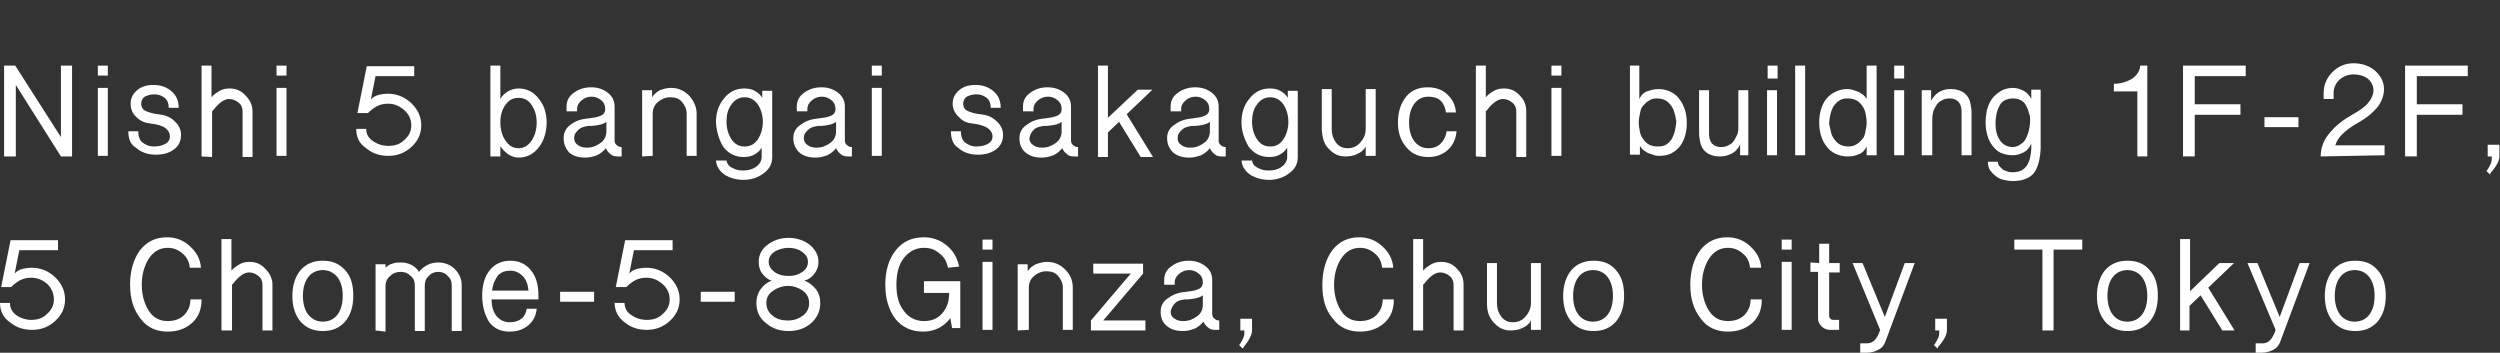 <?xml version="1.0" encoding="utf-8"?>
<!-- Generator: Adobe Illustrator 26.3.1, SVG Export Plug-In . SVG Version: 6.00 Build 0)  -->
<svg version="1.1" id="_イヤー_2" xmlns="http://www.w3.org/2000/svg" xmlns:xlink="http://www.w3.org/1999/xlink" x="0px"
	 y="0px" viewBox="0 0 426.7 60.2" style="enable-background:new 0 0 426.7 60.2;" xml:space="preserve">
<rect x="0" y="0" width="426.7" height="60.2" fill="#333333" stroke="none"/>
<style type="text/css">
	.st0{fill:#FFFFFF;}
</style>
<g id="txt">
	<g>
		<g>
			<g>
				<path class="st0" d="M0.7,26.7V11.2h1.9l7.8,12.2V11.2h1.9v15.5h-1.9L2.7,14.5v12.2H0.7z"/>
				<path class="st0" d="M16.7,12.9v-1.7h1.7v1.7H16.7z M16.7,26.7V15h1.7v11.6H16.7z"/>
				<path class="st0" d="M21.9,22.4h1.7c0,0.8,0.2,1.5,0.7,1.9s1.1,0.7,2,0.7s1.5-0.2,2-0.5c0.5-0.3,0.7-0.7,0.7-1.2
					c0-0.7-0.4-1.2-1-1.6c-0.6-0.3-1.3-0.5-2.2-0.6c-1-0.1-1.8-0.4-2.5-1.1c-0.7-0.6-1-1.4-1-2.3c0-1,0.4-1.7,1.1-2.3
					c0.7-0.6,1.6-0.9,2.8-0.9c1.3,0,2.3,0.4,3.1,1.1c0.8,0.7,1.2,1.6,1.2,2.8h-1.7c0-0.7-0.2-1.3-0.7-1.7s-1.1-0.6-1.8-0.6
					c-0.6,0-1.2,0.2-1.6,0.4c-0.4,0.3-0.6,0.7-0.6,1.2c0,0.6,0.3,1.1,0.9,1.3c0.5,0.2,1.1,0.4,2,0.5c1,0.1,2,0.4,2.7,1.1
					c0.8,0.7,1.2,1.5,1.2,2.4c0,1.1-0.4,1.9-1.2,2.5c-0.8,0.6-1.8,0.9-3.1,0.9c-1.4,0-2.5-0.4-3.4-1.2
					C22.3,24.7,21.9,23.7,21.9,22.4L21.9,22.4z"/>
				<path class="st0" d="M34.4,26.7V11.2h1.7v5.4c0.4-0.5,0.9-0.8,1.4-1.1c0.5-0.3,1.1-0.4,1.7-0.4c1.1,0,2,0.4,2.7,1.2
					c0.8,0.8,1.2,1.7,1.2,2.7v7.8h-1.7v-7.8c0-0.6-0.2-1.1-0.7-1.5c-0.5-0.4-1-0.6-1.6-0.6c-0.8,0-1.7,0.6-2.7,1.9l-0.2,0.2v7.8
					L34.4,26.7L34.4,26.7z"/>
				<path class="st0" d="M47.2,12.9v-1.7h1.7v1.7H47.2z M47.2,26.7V15h1.7v11.6H47.2z"/>
				<path class="st0" d="M60.8,22h1.7c0,0.9,0.4,1.6,1.2,2.1c0.7,0.5,1.6,0.8,2.6,0.8c1.1,0,2-0.3,2.7-1c0.8-0.7,1.2-1.5,1.2-2.5
					c0-1-0.4-1.9-1.2-2.6c-0.8-0.7-1.7-1.1-2.7-1.1c-0.7,0-1.3,0.1-1.9,0.4c-0.6,0.3-1.1,0.7-1.6,1.2h-1.8l1.6-8h8.1V13h-6.6l-0.8,4
					c0.3-0.4,0.7-0.6,1.3-0.8c0.4-0.1,1-0.2,1.6-0.2c1.5,0,2.8,0.5,4,1.6c1.1,1.1,1.7,2.3,1.7,3.8s-0.6,2.7-1.7,3.7
					c-1.1,1-2.4,1.5-3.9,1.5s-2.7-0.4-3.8-1.3C61.3,24.5,60.8,23.4,60.8,22L60.8,22z"/>
				<path class="st0" d="M83.7,26.7V11.2h1.7v5.7c0.3-0.6,0.8-1,1.3-1.3c0.5-0.3,1.1-0.5,1.8-0.5c1.4,0,2.6,0.6,3.5,1.8
					c0.9,1.1,1.3,2.5,1.3,4s-0.4,3-1.3,4.2c-0.9,1.2-2.1,1.8-3.5,1.8c-0.6,0-1.2-0.2-1.8-0.6c-0.5-0.4-1-0.8-1.3-1.4v1.8L83.7,26.7
					L83.7,26.7z M85.4,20.9c0,1.2,0.3,2.2,0.8,3c0.6,0.9,1.3,1.4,2.3,1.4s1.7-0.5,2.3-1.4c0.5-0.8,0.8-1.8,0.8-3s-0.3-2.1-0.8-2.9
					c-0.6-0.9-1.3-1.3-2.3-1.3s-1.7,0.4-2.3,1.3C85.7,18.7,85.4,19.7,85.4,20.9z"/>
				<path class="st0" d="M96.2,23.6c0-1,0.4-1.8,1.3-2.4c0.8-0.6,1.8-0.9,3-1c0.8-0.1,1.5-0.2,1.9-0.4c0.6-0.2,0.9-0.6,0.9-1.2
					c0-0.6-0.2-1.1-0.7-1.5s-1-0.6-1.6-0.6c-0.7,0-1.2,0.2-1.7,0.6c-0.5,0.4-0.8,0.9-0.8,1.5v0.4h-1.8v-0.8c0-1,0.4-1.8,1.3-2.4
					c0.8-0.6,1.8-0.9,2.9-0.9s2,0.3,2.8,0.9c0.8,0.6,1.2,1.4,1.2,2.4V24c0,0.3,0.1,0.6,0.4,0.8c0.2,0.2,0.5,0.3,0.8,0.3v1.6h-0.7
					c-0.5,0-0.9-0.1-1.2-0.4c-0.4-0.3-0.6-0.6-0.8-1c-0.4,0.5-0.9,0.9-1.5,1.2c-0.6,0.2-1.2,0.4-2,0.4c-1.2,0-2.1-0.3-2.8-0.9
					C96.6,25.4,96.2,24.6,96.2,23.6L96.2,23.6z M98,23.6c0,0.5,0.2,0.9,0.7,1.2c0.4,0.3,0.9,0.4,1.5,0.4c0.9,0,1.6-0.3,2.3-0.8
					c0.7-0.5,1-1.2,1-2l0-1.6c-0.5,0.4-1.3,0.6-2.6,0.7l-0.5,0c-0.6,0.1-1.2,0.2-1.6,0.6C98.2,22.6,98,23,98,23.6L98,23.6z"/>
				<path class="st0" d="M109.6,26.7V15.4h1.7v1.2c0.3-0.5,0.8-0.9,1.3-1.2c0.6-0.2,1.2-0.4,1.9-0.4c1.2,0,2.2,0.4,3.1,1.3
					c0.8,0.9,1.3,1.9,1.3,3.1v7.2h-1.7v-7.2c0-0.8-0.3-1.4-0.8-2s-1.2-0.8-2-0.8s-1.5,0.3-2.1,0.8s-0.9,1.2-0.9,2v7.2L109.6,26.7
					L109.6,26.7z"/>
				<path class="st0" d="M122.2,20.9c0-1.6,0.4-2.9,1.3-4c0.9-1.2,2.1-1.8,3.5-1.8c0.7,0,1.3,0.1,1.8,0.4c0.6,0.3,1,0.7,1.3,1.2
					v-1.2h1.7v11.3c0,1.2-0.5,2.1-1.5,2.8c-0.9,0.7-2.1,1.1-3.4,1.1c-1.2,0-2.2-0.3-3.1-0.8c-0.9-0.6-1.5-1.4-1.6-2.5h1.8
					c0.1,0.6,0.4,1,1.1,1.3c0.5,0.3,1.1,0.4,1.8,0.4c0.8,0,1.5-0.2,2.1-0.6c0.6-0.4,1-1,1-1.7l0-1.6c-0.3,0.5-0.7,0.9-1.3,1.2
					c-0.5,0.3-1.1,0.4-1.8,0.4c-1.4,0-2.6-0.6-3.5-1.8C122.7,23.8,122.3,22.4,122.2,20.9L122.2,20.9z M124,20.8
					c0,1.1,0.3,2.1,0.8,2.9c0.6,0.9,1.3,1.3,2.3,1.3c1,0,1.7-0.4,2.3-1.3c0.5-0.8,0.8-1.8,0.8-2.9s-0.3-2.1-0.8-2.9
					c-0.6-0.9-1.4-1.3-2.3-1.3s-1.7,0.4-2.3,1.3C124.2,18.7,124,19.7,124,20.8z"/>
				<path class="st0" d="M135.4,23.6c0-1,0.4-1.8,1.4-2.4c0.8-0.6,1.8-0.9,3-1c0.8-0.1,1.5-0.2,1.9-0.4c0.6-0.2,0.9-0.6,0.9-1.2
					c0-0.6-0.2-1.1-0.7-1.5s-1-0.6-1.6-0.6c-0.7,0-1.2,0.2-1.7,0.6c-0.5,0.4-0.8,0.9-0.8,1.5v0.4H136v-0.8c0-1,0.4-1.8,1.3-2.4
					c0.8-0.6,1.8-0.9,2.9-0.9s2,0.3,2.8,0.9c0.8,0.6,1.2,1.4,1.2,2.4V24c0,0.3,0.1,0.6,0.4,0.8c0.2,0.2,0.5,0.3,0.8,0.3v1.6h-0.7
					c-0.5,0-0.9-0.1-1.2-0.4c-0.4-0.3-0.6-0.6-0.8-1c-0.4,0.5-0.9,0.9-1.5,1.2c-0.6,0.2-1.2,0.4-2,0.4c-1.2,0-2.1-0.3-2.8-0.9
					C135.8,25.4,135.4,24.6,135.4,23.6L135.4,23.6z M137.2,23.6c0,0.5,0.2,0.9,0.7,1.2c0.4,0.3,0.9,0.4,1.5,0.4
					c0.9,0,1.6-0.3,2.3-0.8c0.7-0.5,1-1.2,1-2l0-1.6c-0.5,0.4-1.3,0.6-2.6,0.7l-0.5,0c-0.6,0.1-1.2,0.2-1.6,0.6
					C137.4,22.6,137.2,23,137.2,23.6L137.2,23.6z"/>
				<path class="st0" d="M148.8,12.9v-1.7h1.7v1.7H148.8z M148.8,26.7V15h1.7v11.6H148.8z"/>
				<path class="st0" d="M162.3,22.4h1.7c0,0.8,0.2,1.5,0.7,1.9s1.1,0.7,2,0.7s1.5-0.2,2-0.5c0.5-0.3,0.7-0.7,0.7-1.2
					c0-0.7-0.4-1.2-1.1-1.6c-0.6-0.3-1.3-0.5-2.2-0.6c-1-0.1-1.8-0.4-2.4-1.1c-0.7-0.6-1.1-1.4-1.1-2.3c0-1,0.4-1.7,1.1-2.3
					c0.7-0.6,1.6-0.9,2.8-0.9c1.3,0,2.3,0.4,3.1,1.1c0.8,0.7,1.2,1.6,1.2,2.8h-1.7c0-0.7-0.2-1.3-0.7-1.7s-1.1-0.6-1.8-0.6
					c-0.6,0-1.2,0.2-1.6,0.4c-0.4,0.3-0.6,0.7-0.6,1.2c0,0.6,0.3,1.1,0.9,1.3c0.5,0.2,1.1,0.4,2,0.5c1.1,0.1,1.9,0.4,2.7,1.1
					c0.8,0.7,1.2,1.5,1.2,2.4c0,1.1-0.4,1.9-1.2,2.5c-0.8,0.6-1.8,0.9-3.1,0.9c-1.4,0-2.5-0.4-3.4-1.2
					C162.7,24.7,162.3,23.7,162.3,22.4L162.3,22.4z"/>
				<path class="st0" d="M174,23.6c0-1,0.4-1.8,1.4-2.4c0.8-0.6,1.8-0.9,3-1c0.8-0.1,1.5-0.2,1.9-0.4c0.6-0.2,0.9-0.6,0.9-1.2
					c0-0.6-0.2-1.1-0.7-1.5s-1-0.6-1.6-0.6c-0.7,0-1.2,0.2-1.7,0.6c-0.5,0.4-0.8,0.9-0.8,1.5v0.4h-1.8v-0.8c0-1,0.4-1.8,1.3-2.4
					c0.8-0.6,1.8-0.9,2.9-0.9s2,0.3,2.8,0.9c0.8,0.6,1.2,1.4,1.2,2.4V24c0,0.3,0.1,0.6,0.4,0.8c0.2,0.2,0.5,0.3,0.8,0.3v1.6h-0.7
					c-0.5,0-0.9-0.1-1.2-0.4c-0.4-0.3-0.6-0.6-0.8-1c-0.4,0.5-0.9,0.9-1.5,1.2c-0.6,0.2-1.2,0.4-2,0.4c-1.2,0-2.1-0.3-2.8-0.9
					C174.3,25.4,174,24.6,174,23.6L174,23.6z M175.7,23.6c0,0.5,0.2,0.9,0.7,1.2c0.4,0.3,0.9,0.4,1.5,0.4c0.9,0,1.6-0.3,2.3-0.8
					c0.7-0.5,1-1.2,1-2l0-1.6c-0.5,0.4-1.3,0.6-2.6,0.7l-0.5,0c-0.6,0.1-1.2,0.2-1.6,0.6C176,22.6,175.8,23,175.7,23.6L175.7,23.6z"
					/>
				<path class="st0" d="M187.4,26.7V11.2h1.7v8.9l5.1-4.8h2.5l-4.4,4.2l4.5,7.3h-2.1l-3.7-6l-1.9,1.8v4.2H187.4L187.4,26.7z"/>
				<path class="st0" d="M199.2,23.6c0-1,0.4-1.8,1.4-2.4c0.8-0.6,1.8-0.9,3-1c0.8-0.1,1.5-0.2,1.9-0.4c0.6-0.2,0.9-0.6,0.9-1.2
					c0-0.6-0.2-1.1-0.7-1.5s-1-0.6-1.6-0.6c-0.7,0-1.2,0.2-1.7,0.6c-0.5,0.4-0.8,0.9-0.8,1.5v0.4h-1.8v-0.8c0-1,0.4-1.8,1.3-2.4
					c0.8-0.6,1.8-0.9,2.9-0.9s2,0.3,2.8,0.9c0.8,0.6,1.2,1.4,1.2,2.4V24c0,0.3,0.1,0.6,0.4,0.8c0.2,0.2,0.5,0.3,0.8,0.3v1.6h-0.7
					c-0.5,0-0.9-0.1-1.2-0.4c-0.4-0.3-0.6-0.6-0.8-1c-0.4,0.5-0.9,0.9-1.5,1.2c-0.6,0.2-1.2,0.4-2,0.4c-1.2,0-2.1-0.3-2.8-0.9
					C199.6,25.4,199.2,24.6,199.2,23.6L199.2,23.6z M201,23.6c0,0.5,0.2,0.9,0.7,1.2c0.4,0.3,0.9,0.4,1.5,0.4c0.9,0,1.6-0.3,2.3-0.8
					c0.7-0.5,1-1.2,1-2l0-1.6c-0.5,0.4-1.3,0.6-2.6,0.7l-0.5,0c-0.6,0.1-1.2,0.2-1.6,0.6C201.2,22.6,201,23,201,23.6L201,23.6z"/>
				<path class="st0" d="M211.9,20.9c0-1.6,0.4-2.9,1.3-4c0.9-1.2,2.1-1.8,3.5-1.8c0.7,0,1.3,0.1,1.8,0.4c0.6,0.3,1,0.7,1.3,1.2
					v-1.2h1.7v11.3c0,1.2-0.5,2.1-1.5,2.8c-0.9,0.7-2.1,1.1-3.4,1.1c-1.2,0-2.2-0.3-3.1-0.8c-0.9-0.6-1.5-1.4-1.6-2.5h1.8
					c0.1,0.6,0.4,1,1.1,1.3c0.5,0.3,1.1,0.4,1.8,0.4c0.8,0,1.6-0.2,2.1-0.6c0.6-0.4,1-1,1-1.7l0-1.6c-0.3,0.5-0.7,0.9-1.3,1.2
					c-0.5,0.3-1.1,0.4-1.8,0.4c-1.4,0-2.6-0.6-3.5-1.8C212.4,23.8,211.9,22.4,211.9,20.9L211.9,20.9z M213.7,20.8
					c0,1.1,0.3,2.1,0.8,2.9c0.6,0.9,1.3,1.3,2.3,1.3s1.7-0.4,2.3-1.3c0.5-0.8,0.8-1.8,0.8-2.9s-0.3-2.1-0.8-2.9
					c-0.6-0.9-1.4-1.3-2.3-1.3s-1.7,0.4-2.3,1.3C213.9,18.7,213.7,19.7,213.7,20.8z"/>
				<path class="st0" d="M225.6,22.2v-7h1.7V22c0,0.9,0.2,1.6,0.7,2.3c0.5,0.7,1.2,1,2,1c0.9,0,1.6-0.3,2.2-1
					c0.6-0.7,0.9-1.4,0.9-2.3v-6.8h1.7v11.4h-1.7v-1.6c-0.3,0.6-0.8,1-1.5,1.3c-0.6,0.3-1.3,0.4-2,0.4c-1.2,0-2.1-0.5-2.9-1.4
					C226,24.6,225.7,23.5,225.6,22.2L225.6,22.2z"/>
				<path class="st0" d="M238.6,20.9c0-1.8,0.5-3.3,1.4-4.4c0.9-1.1,2.1-1.6,3.7-1.6c1.3,0,2.5,0.4,3.3,1.2c0.9,0.8,1.4,1.8,1.5,3.1
					h-1.7c-0.1-0.8-0.4-1.5-0.9-2s-1.3-0.7-2.1-0.7c-1,0-1.8,0.4-2.4,1.2c-0.6,0.8-0.9,1.9-0.9,3.2s0.3,2.4,0.9,3.2
					c0.6,0.8,1.4,1.2,2.4,1.2c0.9,0,1.6-0.3,2.1-0.8s0.9-1.2,1-2.1h1.7c-0.1,1.3-0.6,2.4-1.5,3.2c-0.9,0.8-2,1.2-3.3,1.2
					c-1.5,0-2.8-0.5-3.7-1.6C239.1,24.1,238.6,22.7,238.6,20.9L238.6,20.9z"/>
				<path class="st0" d="M251.9,26.7V11.2h1.7v5.4c0.4-0.5,0.9-0.8,1.4-1.1c0.5-0.3,1.1-0.4,1.7-0.4c1.1,0,2,0.4,2.7,1.2
					c0.8,0.8,1.1,1.7,1.1,2.7v7.8h-1.7v-7.8c0-0.6-0.2-1.1-0.7-1.5c-0.5-0.4-1-0.6-1.6-0.6c-0.8,0-1.7,0.6-2.7,1.9l-0.2,0.2v7.8
					L251.9,26.7L251.9,26.7z"/>
				<path class="st0" d="M264.8,12.9v-1.7h1.7v1.7H264.8z M264.8,26.7V15h1.7v11.6H264.8z"/>
				<path class="st0" d="M360.8,15.6v-1.3c1.1,0,2.1-0.3,3-0.8c0.9-0.6,1.4-1.3,1.5-2.3h1.2v15.5h-1.7V15.6L360.8,15.6L360.8,15.6z"
					/>
				<path class="st0" d="M372.6,26.7V11.2h10.7V13h-8.7v4.8h7.8v1.8h-7.8v7.1L372.6,26.7L372.6,26.7z"/>
				<path class="st0" d="M386.5,21.8V20h5.8v1.7H386.5z"/>
				<path class="st0" d="M396.1,26.7c0-1.5,0.5-2.9,1.7-4.2c0.9-1.1,2.2-2.1,3.8-3c1.1-0.6,1.9-1.2,2.4-1.7c0.7-0.8,1.1-1.6,1.1-2.4
					c0-0.8-0.4-1.5-1-2c-0.7-0.5-1.5-0.7-2.4-0.7s-1.7,0.3-2.4,0.9c-0.7,0.7-1,1.4-1,2.3v1h-1.7v-1c0-1.4,0.5-2.6,1.5-3.6
					c1-1,2.2-1.5,3.6-1.5s2.6,0.4,3.6,1.2c1,0.9,1.6,1.9,1.6,3.2c0,1.1-0.4,2.2-1.2,3.2c-0.7,0.8-1.6,1.6-2.8,2.3l-0.5,0.3
					c-2.3,1.3-3.5,2.6-3.8,3.8h8.4v1.7L396.1,26.7L396.1,26.7z"/>
				<path class="st0" d="M410.5,26.7V11.2h10.7V13h-8.7v4.8h7.8v1.8h-7.8v7.1L410.5,26.7L410.5,26.7z"/>
				<path class="st0" d="M425,29.8l-0.6-0.6c0.3-0.4,0.5-0.8,0.7-1.2c0.2-0.4,0.2-0.9,0.2-1.3h-0.7v-2h2v2c0,0.7-0.5,1.7-1.5,2.8
					L425,29.8L425,29.8z"/>
				<path class="st0" d="M0,51.7h1.7c0,0.9,0.4,1.6,1.1,2.1c0.7,0.5,1.6,0.8,2.5,0.8c1.1,0,2-0.3,2.7-1c0.8-0.7,1.2-1.5,1.2-2.5
					c0-1-0.4-1.9-1.1-2.6c-0.8-0.7-1.7-1.1-2.7-1.1c-0.7,0-1.3,0.1-1.9,0.4c-0.6,0.3-1.1,0.7-1.6,1.2H0.2l1.6-8h8.1v1.7H3.3l-0.8,4
					c0.3-0.4,0.7-0.6,1.3-0.8c0.4-0.1,1-0.2,1.6-0.2c1.5,0,2.8,0.5,4,1.6c1.1,1.1,1.7,2.3,1.7,3.8s-0.6,2.7-1.7,3.7
					c-1.1,1-2.4,1.5-3.9,1.5s-2.7-0.4-3.8-1.3C0.5,54.2,0,53,0,51.7L0,51.7z"/>
				<path class="st0" d="M22.2,48.6c0-2.4,0.6-4.4,1.7-5.9c1.2-1.5,2.7-2.2,4.6-2.2c1.5,0,2.8,0.5,3.9,1.5c1.1,1,1.8,2.2,1.9,3.7
					h-1.9c-0.1-1-0.5-1.8-1.2-2.4c-0.8-0.7-1.6-1-2.6-1c-1.4,0-2.5,0.7-3.3,2c-0.7,1.2-1.1,2.6-1.1,4.3s0.4,3.1,1.1,4.3
					c0.8,1.3,1.9,1.9,3.3,1.9c1.1,0,2.1-0.3,2.8-1c0.7-0.7,1.1-1.6,1.1-2.7h1.9c0,1.7-0.5,3-1.6,4c-1.1,1-2.5,1.5-4.2,1.5
					c-1.9,0-3.5-0.7-4.6-2.2C22.8,52.9,22.2,51,22.2,48.6L22.2,48.6z"/>
				<path class="st0" d="M37.8,56.4V40.8h1.7v5.4c0.4-0.5,0.9-0.8,1.4-1.1c0.5-0.3,1.1-0.4,1.7-0.4c1.1,0,2,0.4,2.7,1.2
					c0.8,0.8,1.2,1.7,1.2,2.7v7.8h-1.7v-7.8c0-0.6-0.2-1.1-0.7-1.5c-0.5-0.4-1-0.6-1.6-0.6c-0.8,0-1.7,0.6-2.7,1.9l-0.2,0.2v7.8
					L37.8,56.4L37.8,56.4z"/>
				<path class="st0" d="M49.9,50.5c0-1.8,0.5-3.3,1.4-4.4c1-1.1,2.2-1.6,3.8-1.6s2.8,0.5,3.8,1.6c1,1.1,1.4,2.5,1.4,4.4
					s-0.5,3.3-1.4,4.4c-1,1.1-2.2,1.6-3.8,1.6s-2.8-0.5-3.8-1.6C50.4,53.8,49.9,52.4,49.9,50.5z M51.7,50.5c0,1.3,0.3,2.4,0.9,3.2
					c0.7,0.8,1.5,1.2,2.5,1.2s1.9-0.4,2.5-1.2c0.6-0.8,0.9-1.9,0.9-3.2s-0.3-2.4-0.9-3.2c-0.7-0.8-1.5-1.2-2.5-1.2s-1.9,0.4-2.5,1.2
					C52,48.1,51.7,49.2,51.7,50.5z"/>
				<path class="st0" d="M64.1,56.4V45.1h1.7v0.6c0.3-0.3,0.7-0.6,1.2-0.7c0.4-0.2,0.9-0.2,1.4-0.2c0.6,0,1.2,0.1,1.8,0.4
					c0.6,0.3,1,0.7,1.3,1.2c0.4-0.5,0.9-0.9,1.5-1.2c0.6-0.3,1.2-0.4,1.8-0.4c1.1,0,2.1,0.4,2.8,1.1c0.8,0.8,1.2,1.7,1.2,2.8v7.8
					h-1.7v-7.8c0-0.7-0.2-1.2-0.7-1.6c-0.4-0.5-1-0.7-1.6-0.7s-1.2,0.2-1.6,0.7c-0.5,0.4-0.7,1-0.7,1.6v7.8h-1.7v-7.8
					c0-0.7-0.2-1.2-0.7-1.6c-0.5-0.5-1-0.7-1.7-0.7c-0.7,0-1.3,0.2-1.8,0.7c-0.5,0.4-0.8,1-0.8,1.7v7.8L64.1,56.4L64.1,56.4z"/>
				<path class="st0" d="M82.3,50.5c0-1.8,0.4-3.3,1.3-4.4c0.9-1.1,2.1-1.6,3.5-1.6s2.6,0.5,3.5,1.6s1.3,2.5,1.3,4.4v0.6h-8
					c0,1.2,0.3,2.1,0.8,2.8c0.6,0.7,1.3,1.1,2.3,1.1c0.8,0,1.5-0.2,2-0.6s0.8-1,0.9-1.7h1.7c-0.1,1.2-0.6,2.1-1.4,2.8
					c-0.8,0.7-1.9,1.1-3.2,1.1c-1.5,0-2.6-0.5-3.5-1.6C82.8,53.8,82.3,52.4,82.3,50.5L82.3,50.5z M84,49.6h6.2
					c-0.1-1.1-0.4-1.9-1-2.5s-1.3-0.9-2.1-0.9S85.6,46.4,85,47C84.5,47.7,84.1,48.5,84,49.6z"/>
				<path class="st0" d="M95.6,51.5v-1.7h5.8v1.7H95.6z"/>
				<path class="st0" d="M104.9,51.7h1.7c0,0.9,0.4,1.6,1.2,2.1c0.7,0.5,1.6,0.8,2.6,0.8c1.1,0,2-0.3,2.7-1c0.8-0.7,1.2-1.5,1.2-2.5
					c0-1-0.4-1.9-1.2-2.6c-0.8-0.7-1.7-1.1-2.7-1.1c-0.7,0-1.3,0.1-1.9,0.4c-0.6,0.3-1.1,0.7-1.6,1.2h-1.8l1.6-8h8.1v1.7h-6.6
					l-0.8,4c0.3-0.4,0.7-0.6,1.3-0.8c0.4-0.1,1-0.2,1.6-0.2c1.5,0,2.8,0.5,4,1.6c1.1,1.1,1.7,2.3,1.7,3.8s-0.6,2.7-1.7,3.7
					c-1.1,1-2.4,1.5-3.9,1.5s-2.7-0.4-3.8-1.3C105.5,54.2,104.9,53,104.9,51.7L104.9,51.7z"/>
				<path class="st0" d="M119.6,51.5v-1.7h5.8v1.7H119.6z"/>
				<path class="st0" d="M129.1,51.7c0-0.8,0.2-1.6,0.7-2.3c0.5-0.7,1.1-1.2,1.9-1.5c-0.7-0.2-1.2-0.7-1.6-1.2s-0.6-1.2-0.6-2
					c0-1.2,0.5-2.2,1.6-3c1-0.7,2.1-1.1,3.5-1.1s2.5,0.4,3.5,1.1c1,0.8,1.6,1.8,1.6,3c0,0.7-0.2,1.4-0.7,2c-0.4,0.6-1,1-1.7,1.2
					c0.8,0.3,1.4,0.8,2,1.5c0.5,0.7,0.7,1.4,0.7,2.3c0,1.4-0.5,2.5-1.6,3.5c-1.1,0.9-2.3,1.3-3.8,1.3s-2.7-0.4-3.8-1.3
					C129.6,54.3,129.1,53.1,129.1,51.7L129.1,51.7z M130.8,51.7c0,0.9,0.4,1.7,1.1,2.2c0.7,0.6,1.6,0.8,2.6,0.8s1.8-0.3,2.5-0.8
					c0.8-0.6,1.1-1.3,1.1-2.2s-0.4-1.6-1.1-2.1c-0.7-0.5-1.6-0.8-2.5-0.8s-1.8,0.3-2.5,0.8C131.2,50.1,130.8,50.8,130.8,51.7
					L130.8,51.7z M131.2,44.7c0,0.7,0.4,1.3,1.1,1.8c0.6,0.4,1.4,0.6,2.3,0.6s1.6-0.2,2.2-0.6c0.7-0.4,1.1-1,1.1-1.8
					s-0.4-1.3-1.1-1.8c-0.6-0.4-1.4-0.6-2.2-0.6s-1.6,0.2-2.3,0.6C131.5,43.4,131.2,44,131.2,44.7z"/>
				<path class="st0" d="M151.1,48.6c0-2.4,0.6-4.4,1.8-5.9c1.2-1.5,2.8-2.2,4.8-2.2c1.5,0,2.8,0.5,3.9,1.4c1.1,0.9,1.8,2.1,2.1,3.6
					l-1.9,0.2c-0.2-1-0.6-1.8-1.4-2.4c-0.8-0.7-1.6-1-2.7-1c-1.4,0-2.5,0.6-3.4,1.7c-0.9,1.1-1.3,2.7-1.3,4.6s0.4,3.4,1.3,4.5
					c0.8,1.1,2,1.7,3.4,1.7c1.3,0,2.3-0.4,3.1-1.3c0.8-0.9,1.2-2,1.2-3.5h-4.3V48h6.2V56h-1.4l-0.3-1.7c-0.5,0.7-1.2,1.3-2,1.7
					c-0.8,0.4-1.7,0.6-2.6,0.6c-2,0-3.6-0.7-4.8-2.2C151.7,52.9,151.1,51,151.1,48.6L151.1,48.6z"/>
				<path class="st0" d="M167.7,42.6v-1.7h1.7v1.7H167.7z M167.7,56.4V44.7h1.7v11.6H167.7z"/>
				<path class="st0" d="M173.7,56.4V45.1h1.7v1.2c0.3-0.5,0.8-0.9,1.4-1.2c0.6-0.2,1.2-0.4,1.9-0.4c1.2,0,2.2,0.4,3.1,1.3
					c0.9,0.9,1.3,1.9,1.3,3.1v7.2h-1.7v-7.2c0-0.8-0.3-1.4-0.8-2s-1.2-0.8-2-0.8s-1.5,0.3-2.1,0.8s-0.9,1.2-0.9,2v7.2L173.7,56.4
					L173.7,56.4z"/>
				<path class="st0" d="M186.2,56.4v-1.7l6.8-8h-6.4v-1.7h8.5v1.7l-6.8,8h7.2v1.7H186.2L186.2,56.4z"/>
				<path class="st0" d="M198.1,53.2c0-1,0.4-1.8,1.4-2.4c0.8-0.6,1.8-0.9,3-1c0.8-0.1,1.5-0.2,1.9-0.4c0.6-0.2,0.9-0.6,0.9-1.2
					c0-0.6-0.2-1.1-0.7-1.5s-1-0.6-1.6-0.6c-0.7,0-1.2,0.2-1.7,0.6c-0.5,0.4-0.8,0.9-0.8,1.5v0.4h-1.8v-0.8c0-1,0.4-1.8,1.3-2.4
					c0.8-0.6,1.8-0.9,2.9-0.9s2,0.3,2.8,0.9c0.8,0.6,1.2,1.4,1.2,2.4v5.8c0,0.3,0.1,0.6,0.4,0.8c0.2,0.2,0.5,0.3,0.8,0.3v1.6h-0.7
					c-0.5,0-0.9-0.1-1.2-0.4c-0.4-0.3-0.6-0.6-0.8-1c-0.4,0.5-0.9,0.9-1.5,1.2c-0.6,0.2-1.2,0.4-2,0.4c-1.2,0-2.1-0.3-2.8-0.9
					C198.4,55,198.1,54.2,198.1,53.2L198.1,53.2z M199.8,53.2c0,0.5,0.2,0.9,0.7,1.2c0.4,0.3,0.9,0.4,1.5,0.4c0.9,0,1.6-0.3,2.3-0.8
					c0.7-0.5,1-1.2,1-2l0-1.6c-0.5,0.4-1.3,0.6-2.6,0.7l-0.5,0c-0.6,0.1-1.2,0.2-1.6,0.6C200.1,52.2,199.9,52.7,199.8,53.2
					L199.8,53.2z"/>
				<path class="st0" d="M212.1,59.5l-0.6-0.6c0.3-0.4,0.5-0.8,0.7-1.2c0.2-0.4,0.2-0.9,0.2-1.3h-0.7v-2h2v2c0,0.7-0.5,1.7-1.4,2.8
					L212.1,59.5L212.1,59.5z"/>
				<path class="st0" d="M225.7,48.6c0-2.4,0.6-4.4,1.7-5.9c1.2-1.5,2.7-2.2,4.6-2.2c1.5,0,2.8,0.5,3.9,1.5c1.1,1,1.8,2.2,1.9,3.7
					h-1.9c-0.1-1-0.5-1.8-1.2-2.4c-0.8-0.7-1.6-1-2.6-1c-1.4,0-2.5,0.7-3.3,2c-0.7,1.2-1.1,2.6-1.1,4.3s0.4,3.1,1.1,4.3
					c0.8,1.3,1.9,1.9,3.3,1.9c1.1,0,2.1-0.3,2.8-1c0.7-0.7,1.1-1.6,1.1-2.7h1.9c0,1.7-0.5,3-1.6,4c-1.1,1-2.5,1.5-4.2,1.5
					c-1.9,0-3.5-0.7-4.6-2.2C226.2,52.9,225.7,51,225.7,48.6L225.7,48.6z"/>
				<path class="st0" d="M241.2,56.4V40.8h1.7v5.4c0.4-0.5,0.9-0.8,1.4-1.1c0.5-0.3,1.1-0.4,1.7-0.4c1.1,0,2,0.4,2.7,1.2
					c0.8,0.8,1.1,1.7,1.1,2.7v7.8h-1.7v-7.8c0-0.6-0.2-1.1-0.7-1.5c-0.5-0.4-1-0.6-1.6-0.6c-0.8,0-1.7,0.6-2.7,1.9l-0.2,0.2v7.8
					L241.2,56.4L241.2,56.4z"/>
				<path class="st0" d="M253.8,51.9v-7h1.7v6.8c0,0.9,0.2,1.6,0.7,2.3c0.5,0.7,1.2,1,2,1c0.9,0,1.6-0.3,2.2-1
					c0.6-0.7,0.9-1.4,0.9-2.3v-6.8h1.7v11.4h-1.7v-1.6c-0.3,0.6-0.8,1-1.5,1.3c-0.6,0.3-1.3,0.4-2,0.4c-1.2,0-2.1-0.5-2.9-1.4
					C254.2,54.2,253.8,53.2,253.8,51.9L253.8,51.9z"/>
				<path class="st0" d="M266.8,50.5c0-1.8,0.5-3.3,1.4-4.4c1-1.1,2.2-1.6,3.8-1.6s2.9,0.5,3.8,1.6c1,1.1,1.4,2.5,1.4,4.4
					s-0.5,3.3-1.4,4.4c-1,1.1-2.2,1.6-3.8,1.6s-2.8-0.5-3.8-1.6C267.3,53.8,266.8,52.4,266.8,50.5z M268.5,50.5
					c0,1.3,0.3,2.4,0.9,3.2c0.6,0.8,1.5,1.2,2.5,1.2s1.9-0.4,2.5-1.2c0.6-0.8,0.9-1.9,0.9-3.2s-0.3-2.4-0.9-3.2
					c-0.6-0.8-1.5-1.2-2.5-1.2s-1.9,0.4-2.5,1.2C268.8,48.1,268.5,49.2,268.5,50.5z"/>
				<path class="st0" d="M288.5,48.6c0-2.4,0.6-4.4,1.7-5.9c1.2-1.5,2.7-2.2,4.6-2.2c1.5,0,2.8,0.5,3.9,1.5c1.1,1,1.8,2.2,1.9,3.7
					h-1.9c-0.1-1-0.5-1.8-1.2-2.4c-0.8-0.7-1.6-1-2.6-1c-1.4,0-2.5,0.7-3.3,2c-0.7,1.2-1.1,2.6-1.1,4.3s0.4,3.1,1.1,4.3
					c0.8,1.3,1.9,1.9,3.3,1.9c1.1,0,2.1-0.3,2.8-1c0.7-0.7,1.1-1.6,1.1-2.7h1.9c0,1.7-0.5,3-1.6,4c-1.1,1-2.5,1.5-4.2,1.5
					c-1.9,0-3.5-0.7-4.6-2.2C289.1,52.9,288.5,51,288.5,48.6L288.5,48.6z"/>
				<path class="st0" d="M304.1,42.6v-1.7h1.7v1.7H304.1z M304.1,56.4V44.7h1.7v11.6H304.1z"/>
				<path class="st0" d="M310.5,44.9v-3.3h1.7v3.3h1.8v1.6h-1.8v7.4c0,0.2,0.1,0.4,0.2,0.5s0.3,0.2,0.5,0.2h1v1.7h-1.6
					c-0.5,0-1-0.2-1.4-0.6c-0.4-0.4-0.6-0.8-0.6-1.4v-7.9H309v-1.6L310.5,44.9L310.5,44.9z"/>
				<path class="st0" d="M316.2,44.9h1.7l3.8,9.2l3.4-9.2h1.7l-5,13.4c-0.2,0.6-0.6,1.1-1.2,1.4c-0.6,0.3-1.2,0.5-1.9,0.5h-1.2v-1.6
					h1.2c0.5,0,1-0.2,1.4-0.7c0.3-0.4,0.6-0.9,0.8-1.6L316.2,44.9L316.2,44.9z"/>
				<path class="st0" d="M330.7,59.5l-0.6-0.6c0.3-0.4,0.5-0.8,0.7-1.2c0.2-0.4,0.2-0.9,0.2-1.3h-0.7v-2h2v2c0,0.7-0.5,1.7-1.5,2.8
					L330.7,59.5L330.7,59.5z"/>
				<path class="st0" d="M343.8,42.6v-1.7h11.6v1.7h-4.9v13.8h-1.9V42.6H343.8L343.8,42.6z"/>
				<path class="st0" d="M357.9,50.5c0-1.8,0.5-3.3,1.4-4.4c1-1.1,2.2-1.6,3.8-1.6s2.9,0.5,3.8,1.6c1,1.1,1.4,2.5,1.4,4.4
					s-0.5,3.3-1.4,4.4c-1,1.1-2.2,1.6-3.8,1.6s-2.8-0.5-3.8-1.6C358.4,53.8,357.9,52.4,357.9,50.5z M359.7,50.5
					c0,1.3,0.3,2.4,0.9,3.2c0.6,0.8,1.5,1.2,2.5,1.2s1.9-0.4,2.5-1.2c0.6-0.8,0.9-1.9,0.9-3.2s-0.3-2.4-0.9-3.2
					c-0.6-0.8-1.5-1.2-2.5-1.2s-1.9,0.4-2.5,1.2C360,48.1,359.7,49.2,359.7,50.5z"/>
				<path class="st0" d="M372.1,56.4V40.8h1.7v8.9l5-4.8h2.5l-4.4,4.2l4.5,7.3h-2.1l-3.7-6l-1.9,1.8v4.2H372.1L372.1,56.4z"/>
				<path class="st0" d="M383.6,44.9h1.7l3.8,9.2l3.4-9.2h1.7l-5,13.4c-0.2,0.6-0.6,1.1-1.2,1.4c-0.6,0.3-1.2,0.5-1.9,0.5H385v-1.6
					h1.2c0.5,0,1-0.2,1.4-0.7c0.3-0.4,0.6-0.9,0.8-1.6L383.6,44.9L383.6,44.9z"/>
				<path class="st0" d="M396.8,50.5c0-1.8,0.5-3.3,1.4-4.4c1-1.1,2.2-1.6,3.8-1.6s2.9,0.5,3.8,1.6c1,1.1,1.4,2.5,1.4,4.4
					s-0.5,3.3-1.4,4.4c-1,1.1-2.2,1.6-3.8,1.6s-2.8-0.5-3.8-1.6C397.3,53.8,396.8,52.4,396.8,50.5z M398.5,50.5
					c0,1.3,0.3,2.4,0.9,3.2c0.6,0.8,1.5,1.2,2.5,1.2s1.9-0.4,2.5-1.2c0.6-0.8,0.9-1.9,0.9-3.2s-0.3-2.4-0.9-3.2
					c-0.6-0.8-1.5-1.2-2.5-1.2s-1.9,0.4-2.5,1.2C398.8,48.1,398.5,49.2,398.5,50.5z"/>
			</g>
		</g>
		<g>
			<path class="st0" d="M279.8,11.2v5.7h0c0.3-0.6,0.7-1.1,1.3-1.3s1.2-0.4,2-0.4c0.8,0,1.5,0.2,2.1,0.5c0.6,0.3,1.1,0.7,1.5,1.3
				c0.4,0.5,0.7,1.2,0.9,1.8s0.3,1.4,0.3,2.2s-0.1,1.5-0.3,2.2c-0.2,0.7-0.5,1.3-0.9,1.8s-0.9,0.9-1.5,1.2c-0.6,0.3-1.3,0.4-2,0.4
				c-0.2,0-0.5,0-0.8-0.1s-0.6-0.2-0.9-0.3c-0.3-0.1-0.6-0.3-0.9-0.5s-0.5-0.5-0.7-0.8h0v1.5h-1.7V11.2L279.8,11.2L279.8,11.2z
				 M285.8,19.3c-0.1-0.5-0.3-0.9-0.6-1.3c-0.3-0.4-0.6-0.7-1-0.9s-0.9-0.3-1.4-0.3c-0.6,0-1,0.1-1.4,0.4c-0.4,0.2-0.7,0.6-1,0.9
				s-0.4,0.8-0.5,1.3c-0.1,0.5-0.2,1-0.2,1.5c0,0.5,0.1,1.1,0.2,1.6c0.1,0.5,0.3,0.9,0.6,1.3c0.3,0.4,0.6,0.7,1,0.9
				c0.4,0.2,0.9,0.3,1.5,0.3s1.1-0.1,1.5-0.4s0.7-0.6,0.9-1s0.4-0.9,0.5-1.4s0.2-1,0.2-1.6C286,20.3,286,19.8,285.8,19.3L285.8,19.3
				z"/>
			<path class="st0" d="M297,26.5v-1.8h0c-0.4,0.7-0.8,1.2-1.4,1.5s-1.2,0.5-2,0.5c-0.7,0-1.2-0.1-1.7-0.3c-0.5-0.2-0.8-0.5-1.1-0.8
				c-0.3-0.4-0.5-0.8-0.6-1.3s-0.2-1-0.2-1.6v-7.3h1.7v7.5c0,0.7,0.2,1.2,0.5,1.6c0.4,0.4,0.9,0.6,1.5,0.6c0.5,0,1-0.1,1.3-0.3
				c0.4-0.2,0.7-0.4,0.9-0.7c0.2-0.3,0.4-0.7,0.6-1.1s0.2-0.9,0.2-1.4v-6.2h1.7v11.1L297,26.5L297,26.5z"/>
			<path class="st0" d="M301.7,13.4v-2.2h1.7v2.2H301.7z M303.3,15.4v11.1h-1.7V15.4H303.3z"/>
			<path class="st0" d="M308.1,11.2v15.3h-1.7V11.2C306.4,11.2,308.1,11.2,308.1,11.2z"/>
			<path class="st0" d="M318.6,26.5V25h0c-0.3,0.6-0.7,1.1-1.3,1.3c-0.6,0.3-1.2,0.4-2,0.4c-0.8,0-1.5-0.2-2.1-0.5
				c-0.6-0.3-1.1-0.7-1.5-1.3c-0.4-0.5-0.7-1.1-0.9-1.8s-0.3-1.4-0.3-2.2s0.1-1.5,0.3-2.2c0.2-0.7,0.5-1.3,0.9-1.8s0.9-0.9,1.5-1.2
				c0.6-0.3,1.3-0.5,2-0.5c0.3,0,0.5,0,0.9,0.1c0.3,0.1,0.6,0.2,0.9,0.3c0.3,0.1,0.6,0.3,0.9,0.5s0.5,0.5,0.7,0.8h0v-5.7h1.7v15.3
				L318.6,26.5L318.6,26.5z M312.5,22.5c0.1,0.5,0.3,0.9,0.6,1.3c0.3,0.4,0.6,0.7,1,0.9c0.4,0.2,0.9,0.3,1.4,0.3s1-0.1,1.4-0.4
				c0.4-0.2,0.7-0.6,1-0.9s0.4-0.8,0.5-1.3c0.1-0.5,0.2-1,0.2-1.5c0-0.5-0.1-1.1-0.2-1.6c-0.1-0.5-0.3-0.9-0.6-1.3
				c-0.3-0.4-0.6-0.7-1-0.9c-0.4-0.2-0.9-0.3-1.5-0.3s-1,0.1-1.4,0.4c-0.4,0.2-0.7,0.6-1,1c-0.2,0.4-0.4,0.9-0.5,1.4
				c-0.1,0.5-0.2,1-0.2,1.6C312.3,21.5,312.4,22.1,312.5,22.5L312.5,22.5z"/>
			<path class="st0" d="M323.3,13.4v-2.2h1.7v2.2H323.3z M325,15.4v11.1h-1.7V15.4H325z"/>
			<path class="st0" d="M329.6,15.4v1.8h0c0.7-1.3,1.8-2,3.3-2c0.7,0,1.2,0.1,1.7,0.3c0.5,0.2,0.8,0.5,1.1,0.8
				c0.3,0.4,0.5,0.8,0.6,1.3s0.2,1,0.2,1.6v7.3h-1.7V19c0-0.7-0.2-1.2-0.5-1.6c-0.4-0.4-0.9-0.6-1.5-0.6c-0.5,0-1,0.1-1.3,0.3
				c-0.4,0.2-0.7,0.4-0.9,0.7c-0.2,0.3-0.4,0.7-0.6,1.1c-0.1,0.4-0.2,0.9-0.2,1.4v6.2H328V15.4L329.6,15.4L329.6,15.4z"/>
			<path class="st0" d="M347.1,29.6c-0.8,0.9-2,1.3-3.6,1.3c-0.5,0-1-0.1-1.5-0.2c-0.5-0.1-0.9-0.3-1.3-0.6c-0.4-0.3-0.7-0.6-1-1
				c-0.3-0.4-0.4-0.9-0.4-1.5h1.7c0,0.3,0.1,0.6,0.3,0.8c0.2,0.2,0.4,0.4,0.6,0.6c0.3,0.1,0.5,0.2,0.8,0.3s0.6,0.1,0.9,0.1
				c0.5,0,1-0.1,1.4-0.3s0.7-0.5,1-0.9c0.2-0.4,0.4-0.8,0.5-1.3c0.1-0.5,0.2-1.1,0.2-1.7v-0.7h0c-0.3,0.7-0.7,1.2-1.3,1.5
				s-1.2,0.5-1.9,0.5c-0.8,0-1.4-0.2-2-0.4c-0.6-0.3-1-0.7-1.4-1.2s-0.7-1.1-0.9-1.8c-0.2-0.7-0.3-1.4-0.3-2.2c0-0.7,0.1-1.3,0.2-2
				c0.2-0.7,0.4-1.3,0.8-1.9s0.9-1,1.5-1.4c0.6-0.4,1.4-0.6,2.2-0.6c0.6,0,1.2,0.2,1.8,0.5s1,0.8,1.3,1.4h0v-1.6h1.6v10.1
				C348.2,27.3,347.8,28.7,347.1,29.6L347.1,29.6z M344.9,24.6c0.4-0.2,0.7-0.6,0.9-1c0.2-0.4,0.4-0.9,0.5-1.4
				c0.1-0.5,0.2-1,0.2-1.5c0-0.5,0-1-0.2-1.4c-0.1-0.5-0.3-0.9-0.5-1.3s-0.5-0.7-0.9-0.9s-0.8-0.3-1.3-0.3s-1,0.1-1.4,0.3
				s-0.7,0.5-0.9,0.9c-0.2,0.4-0.4,0.8-0.5,1.3c-0.1,0.5-0.2,1-0.2,1.5c0,0.5,0,1,0.1,1.5c0.1,0.5,0.2,0.9,0.5,1.4s0.5,0.7,0.9,1
				c0.4,0.2,0.8,0.4,1.4,0.4S344.5,24.9,344.9,24.6L344.9,24.6z"/>
		</g>
	</g>
</g>
</svg>
